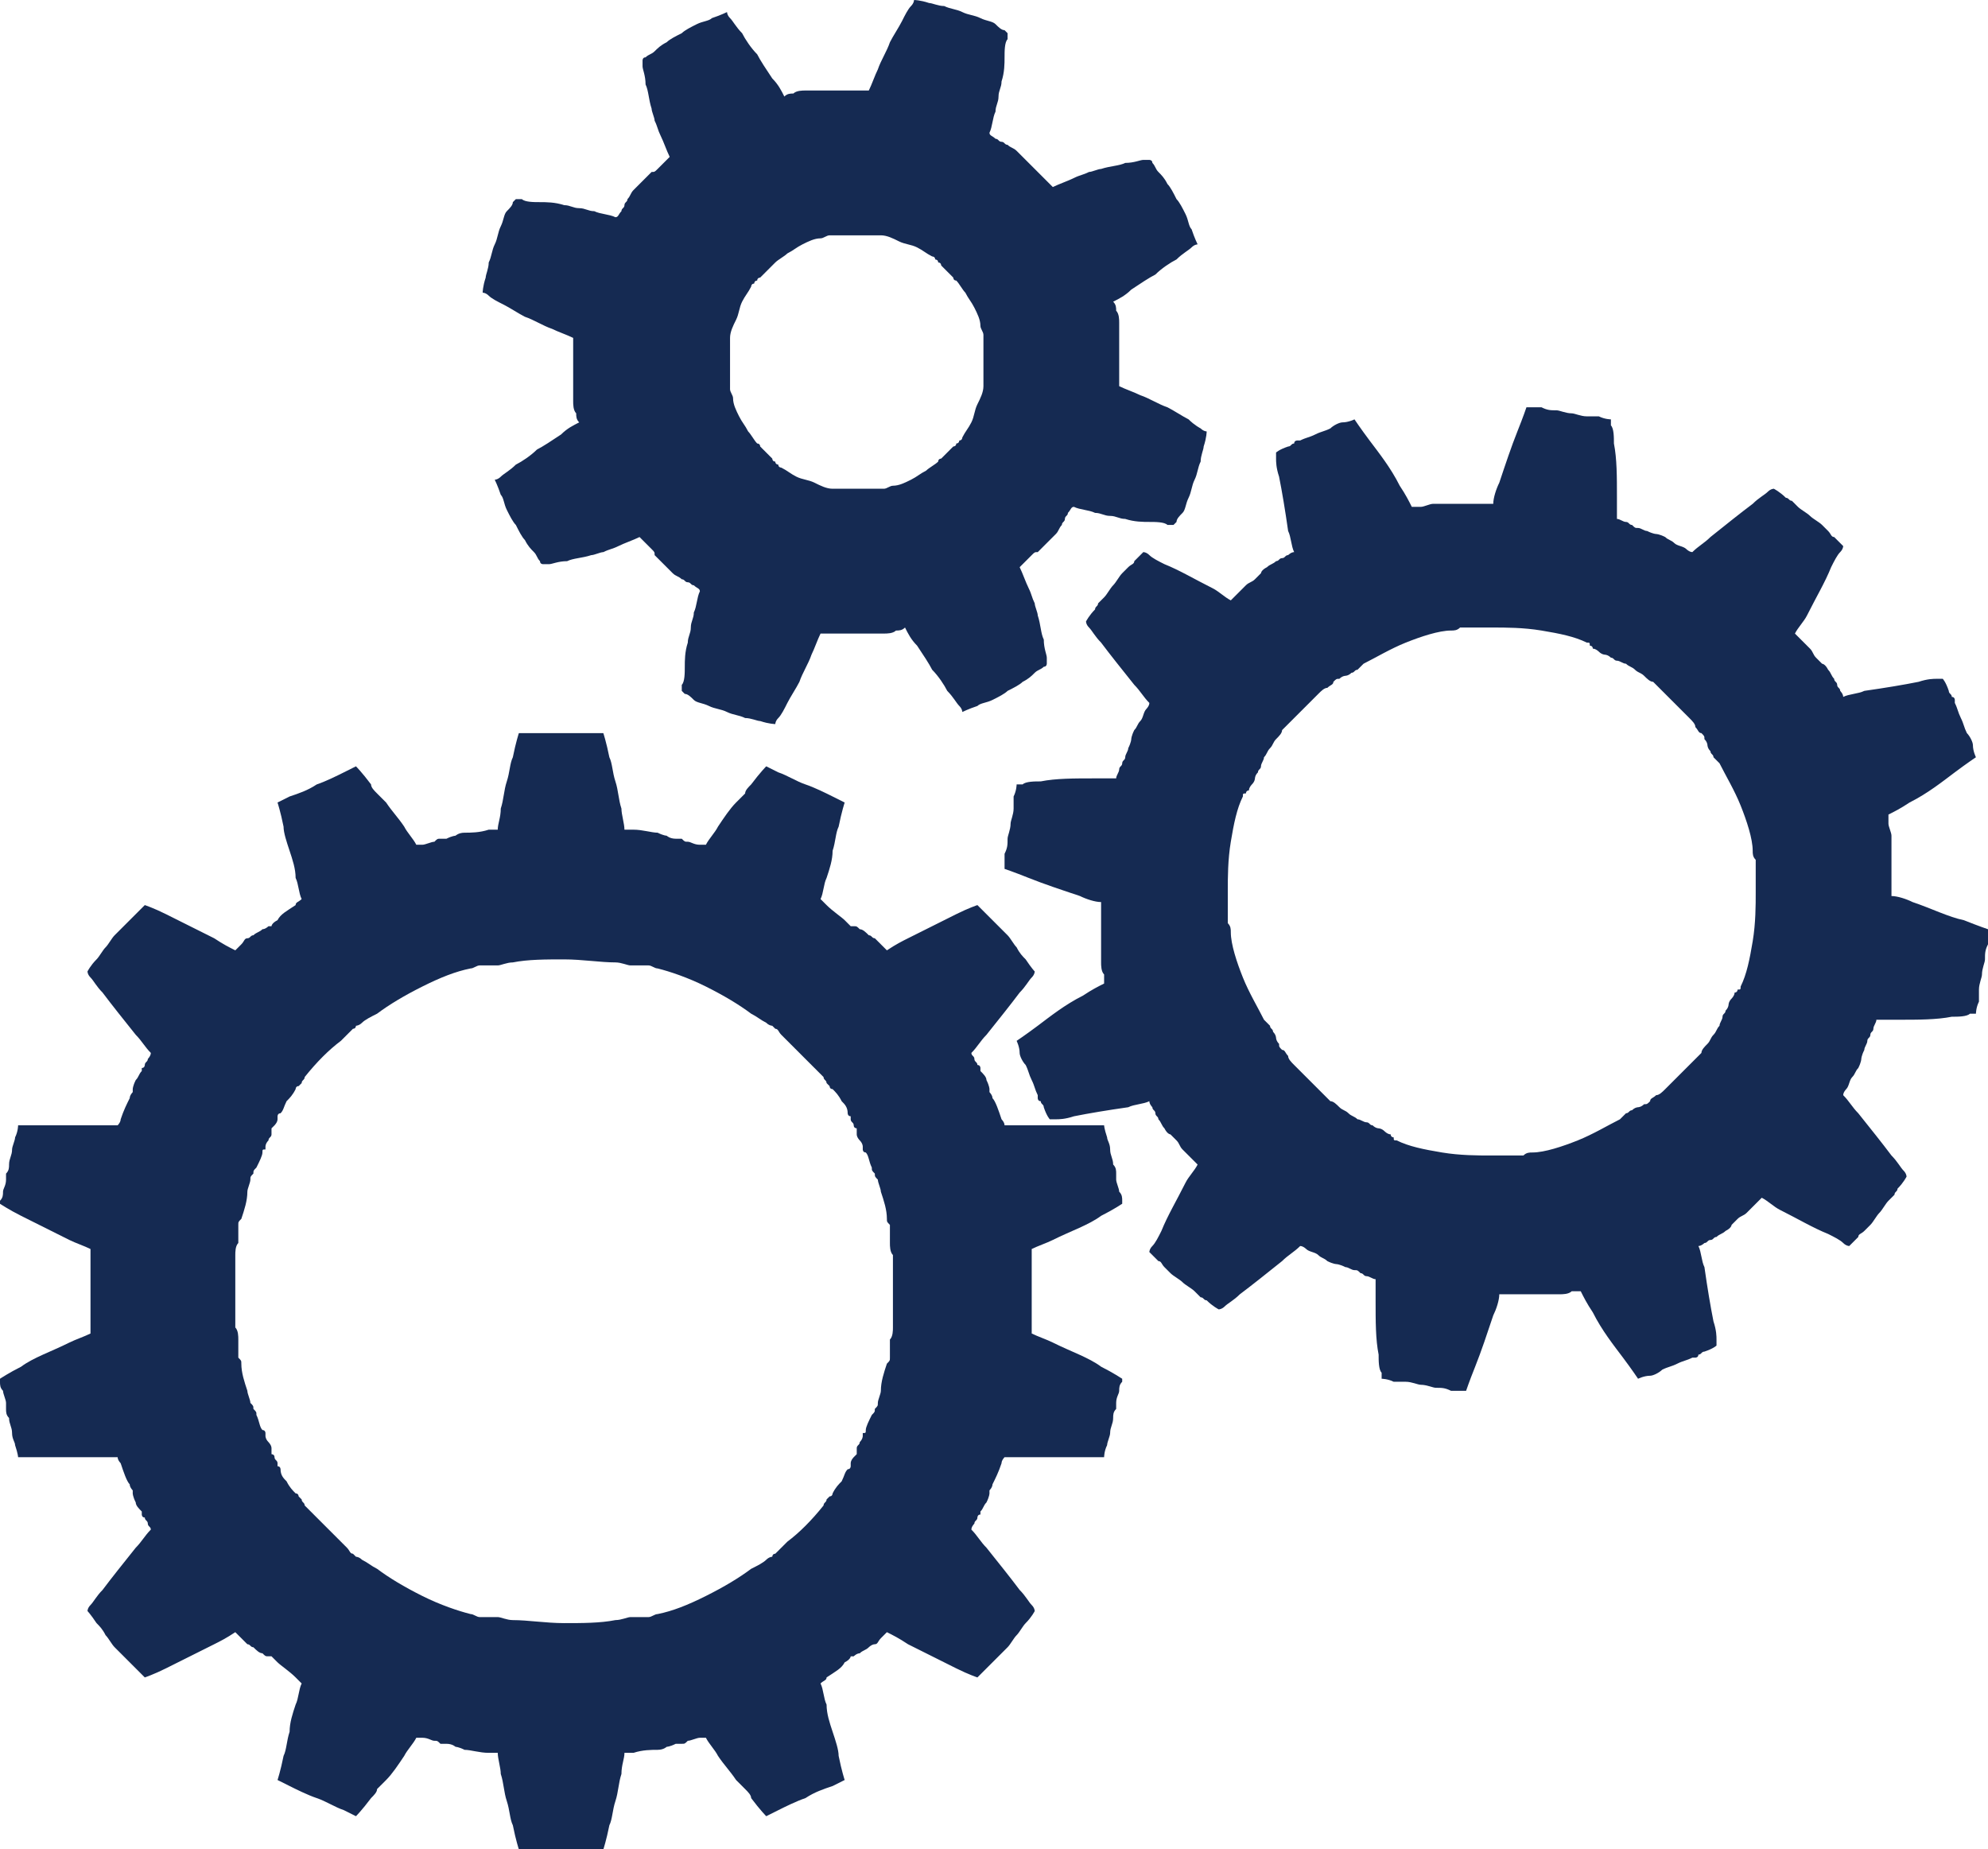 <?xml version="1.0" encoding="utf-8"?>
<!-- Generator: Adobe Illustrator 27.4.1, SVG Export Plug-In . SVG Version: 6.00 Build 0)  -->
<svg version="1.1" id="Layer_1" xmlns="http://www.w3.org/2000/svg" xmlns:xlink="http://www.w3.org/1999/xlink" x="0px" y="0px"
	 viewBox="0 0 65.9 61.3" style="enable-background:new 0 0 65.9 61.3;" xml:space="preserve">
<style type="text/css">
	.st0{fill:#152A52;}
</style>
<g>
	<g>
		<path class="st0" d="M39.4,13.9c-0.2-0.1-0.5-0.3-0.7-0.4c-0.3-0.1-0.6-0.3-0.9-0.4c-0.2-0.1-0.5-0.2-0.7-0.3l0,0
			c0-0.1,0-0.2,0-0.3c0-0.2,0-0.3,0-0.4s0-0.1,0-0.2s0-0.1,0-0.2c0-0.2,0-0.3,0-0.3s0-0.1,0-0.3c0,0,0-0.1,0-0.2s0-0.1,0-0.2
			s0-0.3-0.1-0.4c0-0.1,0-0.2-0.1-0.3l0,0c0.2-0.1,0.4-0.2,0.6-0.4c0.3-0.2,0.6-0.4,0.8-0.5c0.2-0.2,0.5-0.4,0.7-0.5
			c0.2-0.2,0.4-0.3,0.5-0.4s0.2-0.1,0.2-0.1s-0.1-0.2-0.2-0.5c-0.1-0.1-0.1-0.3-0.2-0.5S39.1,6.7,39,6.6c-0.1-0.2-0.2-0.4-0.3-0.5
			c-0.1-0.2-0.2-0.3-0.3-0.4s-0.1-0.2-0.2-0.3c0-0.1-0.1-0.1-0.1-0.1s-0.1,0-0.2,0s-0.3,0.1-0.6,0.1c-0.2,0.1-0.5,0.1-0.8,0.2
			c-0.1,0-0.3,0.1-0.4,0.1c-0.2,0.1-0.3,0.1-0.5,0.2s-0.5,0.2-0.7,0.3c-0.1-0.1-0.1-0.1-0.2-0.2s-0.1-0.1-0.2-0.2s-0.1-0.1-0.2-0.2
			s-0.2-0.2-0.2-0.2c-0.1-0.1-0.2-0.2-0.2-0.2S33.8,5.1,33.7,5s-0.2-0.1-0.3-0.2c-0.1,0-0.1-0.1-0.2-0.1S33.1,4.6,33,4.6
			c-0.1-0.1-0.2-0.1-0.2-0.2c0.1-0.2,0.1-0.5,0.2-0.7c0-0.2,0.1-0.3,0.1-0.5s0.1-0.3,0.1-0.5c0.1-0.3,0.1-0.6,0.1-0.8
			c0-0.2,0-0.5,0.1-0.6c0-0.1,0-0.2,0-0.2s0,0-0.1-0.1c-0.1,0-0.2-0.1-0.3-0.2s-0.3-0.1-0.5-0.2s-0.4-0.1-0.6-0.2s-0.4-0.1-0.6-0.2
			c-0.2,0-0.4-0.1-0.5-0.1C30.5,0,30.3,0,30.3,0s0,0.1-0.1,0.2S30,0.5,29.9,0.7s-0.3,0.5-0.4,0.7c-0.1,0.3-0.3,0.6-0.4,0.9
			C29,2.5,28.9,2.8,28.8,3l0,0c-0.1,0-0.2,0-0.3,0c-0.2,0-0.3,0-0.4,0S28,3,27.9,3s-0.1,0-0.2,0c-0.2,0-0.3,0-0.3,0s-0.1,0-0.3,0
			c0,0-0.1,0-0.2,0s-0.1,0-0.2,0s-0.3,0-0.4,0.1c-0.1,0-0.2,0-0.3,0.1l0,0c-0.1-0.2-0.2-0.4-0.4-0.6c-0.2-0.3-0.4-0.6-0.5-0.8
			c-0.2-0.2-0.4-0.5-0.5-0.7c-0.2-0.2-0.3-0.4-0.4-0.5s-0.1-0.2-0.1-0.2s-0.2,0.1-0.5,0.2c-0.1,0.1-0.3,0.1-0.5,0.2S22.7,1,22.6,1.1
			c-0.2,0.1-0.4,0.2-0.5,0.3c-0.2,0.1-0.3,0.2-0.4,0.3c-0.1,0.1-0.2,0.1-0.3,0.2c-0.1,0-0.1,0.1-0.1,0.1s0,0.1,0,0.2
			s0.1,0.3,0.1,0.6c0.1,0.2,0.1,0.5,0.2,0.8c0,0.1,0.1,0.3,0.1,0.4c0.1,0.2,0.1,0.3,0.2,0.5s0.2,0.5,0.3,0.7
			c-0.1,0.1-0.1,0.1-0.2,0.2s-0.1,0.1-0.2,0.2s-0.1,0.1-0.2,0.1c-0.1,0.1-0.2,0.2-0.2,0.2c-0.1,0.1-0.2,0.2-0.2,0.2S21.1,6.2,21,6.3
			c-0.1,0.1-0.1,0.2-0.2,0.3c0,0.1-0.1,0.1-0.1,0.2S20.6,6.9,20.6,7c-0.1,0.1-0.1,0.2-0.2,0.2c-0.2-0.1-0.5-0.1-0.7-0.2
			c-0.2,0-0.3-0.1-0.5-0.1s-0.3-0.1-0.5-0.1c-0.3-0.1-0.6-0.1-0.8-0.1s-0.5,0-0.6-0.1c-0.1,0-0.2,0-0.2,0s0,0-0.1,0.1
			c0,0.1-0.1,0.2-0.2,0.3c-0.1,0.1-0.1,0.3-0.2,0.5s-0.1,0.4-0.2,0.6s-0.1,0.4-0.2,0.6c0,0.2-0.1,0.4-0.1,0.5C16,9.5,16,9.7,16,9.7
			s0.1,0,0.2,0.1s0.3,0.2,0.5,0.3s0.5,0.3,0.7,0.4c0.3,0.1,0.6,0.3,0.9,0.4c0.2,0.1,0.5,0.2,0.7,0.3l0,0c0,0.1,0,0.2,0,0.3
			c0,0.2,0,0.3,0,0.4s0,0.1,0,0.2s0,0.1,0,0.2c0,0.2,0,0.3,0,0.3s0,0.1,0,0.3c0,0,0,0.1,0,0.2s0,0.1,0,0.2s0,0.3,0.1,0.4
			c0,0.1,0,0.2,0.1,0.3l0,0c-0.2,0.1-0.4,0.2-0.6,0.4c-0.3,0.2-0.6,0.4-0.8,0.5c-0.2,0.2-0.5,0.4-0.7,0.5c-0.2,0.2-0.4,0.3-0.5,0.4
			s-0.2,0.1-0.2,0.1s0.1,0.2,0.2,0.5c0.1,0.1,0.1,0.3,0.2,0.5s0.2,0.4,0.3,0.5c0.1,0.2,0.2,0.4,0.3,0.5c0.1,0.2,0.2,0.3,0.3,0.4
			c0.1,0.1,0.1,0.2,0.2,0.3c0,0.1,0.1,0.1,0.1,0.1s0.1,0,0.2,0s0.3-0.1,0.6-0.1c0.2-0.1,0.5-0.1,0.8-0.2c0.1,0,0.3-0.1,0.4-0.1
			c0.2-0.1,0.3-0.1,0.5-0.2s0.5-0.2,0.7-0.3c0.1,0.1,0.1,0.1,0.2,0.2s0.1,0.1,0.2,0.2s0.1,0.1,0.1,0.2c0.1,0.1,0.2,0.2,0.2,0.2
			c0.1,0.1,0.2,0.2,0.2,0.2s0.1,0.1,0.2,0.2s0.2,0.1,0.3,0.2c0.1,0,0.1,0.1,0.2,0.1s0.1,0.1,0.2,0.1c0.1,0.1,0.2,0.1,0.2,0.2
			c-0.1,0.2-0.1,0.5-0.2,0.7c0,0.2-0.1,0.3-0.1,0.5s-0.1,0.3-0.1,0.5c-0.1,0.3-0.1,0.6-0.1,0.8s0,0.5-0.1,0.6c0,0.1,0,0.2,0,0.2
			s0,0,0.1,0.1c0.1,0,0.2,0.1,0.3,0.2c0.1,0.1,0.3,0.1,0.5,0.2s0.4,0.1,0.6,0.2s0.4,0.1,0.6,0.2c0.2,0,0.4,0.1,0.5,0.1
			c0.3,0.1,0.5,0.1,0.5,0.1s0-0.1,0.1-0.2s0.2-0.3,0.3-0.5s0.3-0.5,0.4-0.7c0.1-0.3,0.3-0.6,0.4-0.9c0.1-0.2,0.2-0.5,0.3-0.7l0,0
			c0.1,0,0.2,0,0.3,0c0.2,0,0.3,0,0.4,0s0.1,0,0.2,0s0.1,0,0.2,0c0.2,0,0.3,0,0.3,0s0.1,0,0.3,0c0,0,0.1,0,0.2,0s0.1,0,0.2,0
			s0.3,0,0.4-0.1c0.1,0,0.2,0,0.3-0.1l0,0c0.1,0.2,0.2,0.4,0.4,0.6c0.2,0.3,0.4,0.6,0.5,0.8c0.2,0.2,0.4,0.5,0.5,0.7
			c0.2,0.2,0.3,0.4,0.4,0.5s0.1,0.2,0.1,0.2s0.2-0.1,0.5-0.2c0.1-0.1,0.3-0.1,0.5-0.2s0.4-0.2,0.5-0.3c0.2-0.1,0.4-0.2,0.5-0.3
			c0.2-0.1,0.3-0.2,0.4-0.3c0.1-0.1,0.2-0.1,0.3-0.2c0.1,0,0.1-0.1,0.1-0.1s0-0.1,0-0.2s-0.1-0.3-0.1-0.6c-0.1-0.2-0.1-0.5-0.2-0.8
			c0-0.1-0.1-0.3-0.1-0.4c-0.1-0.2-0.1-0.3-0.2-0.5s-0.2-0.5-0.3-0.7c0.1-0.1,0.1-0.1,0.2-0.2s0.1-0.1,0.2-0.2s0.1-0.1,0.2-0.1
			c0.1-0.1,0.2-0.2,0.2-0.2c0.1-0.1,0.2-0.2,0.2-0.2s0.1-0.1,0.2-0.2s0.1-0.2,0.2-0.3c0-0.1,0.1-0.1,0.1-0.2s0.1-0.1,0.1-0.2
			c0.1-0.1,0.1-0.2,0.2-0.2c0.2,0.1,0.5,0.1,0.7,0.2c0.2,0,0.3,0.1,0.5,0.1s0.3,0.1,0.5,0.1c0.3,0.1,0.6,0.1,0.8,0.1s0.5,0,0.6,0.1
			c0.1,0,0.2,0,0.2,0s0,0,0.1-0.1c0-0.1,0.1-0.2,0.2-0.3s0.1-0.3,0.2-0.5s0.1-0.4,0.2-0.6s0.1-0.4,0.2-0.6c0-0.2,0.1-0.4,0.1-0.5
			c0.1-0.3,0.1-0.5,0.1-0.5s-0.1,0-0.2-0.1C39.8,14.2,39.6,14.1,39.4,13.9z M31.4,15L31.4,15c-0.1,0.1-0.1,0.1-0.2,0.2
			c0,0-0.1,0-0.1,0.1c-0.1,0.1-0.3,0.2-0.4,0.3c-0.2,0.1-0.3,0.2-0.5,0.3s-0.4,0.2-0.6,0.2c-0.1,0-0.2,0.1-0.3,0.1h-0.1h-0.1
			c-0.1,0-0.2,0-0.2,0h-0.1h-0.1c-0.1,0-0.1,0-0.1,0h-0.1h-0.1h-0.1c-0.1,0-0.1,0-0.2,0H28h-0.1c-0.1,0-0.2,0-0.3,0
			c-0.2,0-0.4-0.1-0.6-0.2s-0.4-0.1-0.6-0.2s-0.3-0.2-0.5-0.3c0,0-0.1,0-0.1-0.1c0,0-0.1,0-0.1-0.1c-0.1,0-0.1-0.1-0.1-0.1
			c-0.1-0.1-0.1-0.1-0.1-0.1s0,0-0.1-0.1l-0.1-0.1c0,0,0,0-0.1-0.1c0,0,0-0.1-0.1-0.1c-0.1-0.1-0.2-0.3-0.3-0.4
			c-0.1-0.2-0.2-0.3-0.3-0.5s-0.2-0.4-0.2-0.6c0-0.1-0.1-0.2-0.1-0.3v-0.1v-0.1c0-0.1,0-0.2,0-0.2v-0.1v-0.1c0-0.1,0-0.1,0-0.1v-0.1
			c0,0,0,0,0-0.1v-0.1c0-0.1,0-0.1,0-0.2v-0.1v-0.1c0-0.1,0-0.2,0-0.3c0-0.2,0.1-0.4,0.2-0.6s0.1-0.4,0.2-0.6s0.2-0.3,0.3-0.5
			c0,0,0-0.1,0.1-0.1c0,0,0-0.1,0.1-0.1c0-0.1,0.1-0.1,0.1-0.1c0.1-0.1,0.1-0.1,0.1-0.1s0,0,0.1-0.1l0.1-0.1c0,0,0,0,0.1-0.1
			l0.1-0.1c0.1-0.1,0.3-0.2,0.4-0.3c0.2-0.1,0.3-0.2,0.5-0.3s0.4-0.2,0.6-0.2c0.1,0,0.2-0.1,0.3-0.1h0.1h0.1c0.1,0,0.2,0,0.2,0H28
			h0.1c0.1,0,0.1,0,0.1,0h0.1c0,0,0,0,0.1,0h0.1c0.1,0,0.1,0,0.2,0h0.1h0.1c0.1,0,0.2,0,0.3,0c0.2,0,0.4,0.1,0.6,0.2
			s0.4,0.1,0.6,0.2s0.3,0.2,0.5,0.3c0,0,0.1,0,0.1,0.1c0,0,0.1,0,0.1,0.1c0.1,0,0.1,0.1,0.1,0.1c0.1,0.1,0.1,0.1,0.1,0.1
			s0,0,0.1,0.1l0.1,0.1c0,0,0,0,0.1,0.1c0,0,0,0.1,0.1,0.1c0.1,0.1,0.2,0.3,0.3,0.4c0.1,0.2,0.2,0.3,0.3,0.5s0.2,0.4,0.2,0.6
			c0,0.1,0.1,0.2,0.1,0.3v0.1v0.1c0,0.1,0,0.2,0,0.2v0.1v0.1c0,0.1,0,0.1,0,0.1v0.1c0,0,0,0,0,0.1v0.1c0,0.1,0,0.1,0,0.2v0.1v0.1
			c0,0.1,0,0.2,0,0.3c0,0.2-0.1,0.4-0.2,0.6s-0.1,0.4-0.2,0.6s-0.2,0.3-0.3,0.5c0,0,0,0.1-0.1,0.1c0,0,0,0.1-0.1,0.1
			c0,0.1-0.1,0.1-0.1,0.1c-0.1,0.1-0.1,0.1-0.1,0.1L31.4,15z"/>
	</g>
	<g>
		<path class="st0" d="M63.4,29.9c-0.2-0.1-0.5-0.2-0.7-0.2l0,0c0-0.1,0-0.2,0-0.3c0-0.2,0-0.3,0-0.5c0-0.1,0-0.3,0-0.3
			c0-0.2,0-0.3,0-0.3s0-0.1,0-0.3c0-0.1,0-0.2,0-0.3s-0.1-0.3-0.1-0.4s0-0.2,0-0.3l0,0c0.2-0.1,0.4-0.2,0.7-0.4
			c0.6-0.3,1.1-0.7,1.5-1s0.7-0.5,0.7-0.5s-0.1-0.2-0.1-0.4c0-0.1-0.1-0.3-0.2-0.4c-0.1-0.2-0.1-0.3-0.2-0.5s-0.1-0.3-0.2-0.5v-0.1
			c0,0,0-0.1-0.1-0.1c0-0.1-0.1-0.1-0.1-0.2c-0.1-0.3-0.2-0.4-0.2-0.4s-0.1,0-0.2,0s-0.3,0-0.6,0.1c-0.5,0.1-1.1,0.2-1.8,0.3
			c-0.2,0.1-0.5,0.1-0.7,0.2c0-0.1-0.1-0.2-0.1-0.2c0-0.1-0.1-0.1-0.1-0.2s-0.1-0.1-0.1-0.2c-0.1-0.1-0.1-0.2-0.2-0.3
			C60.5,22,60.4,22,60.4,22s-0.1-0.1-0.2-0.2s-0.1-0.2-0.2-0.3s-0.2-0.2-0.3-0.3c-0.1-0.1-0.1-0.1-0.2-0.2c0.1-0.2,0.3-0.4,0.4-0.6
			c0.3-0.6,0.6-1.1,0.8-1.6c0.1-0.2,0.2-0.4,0.3-0.5c0.1-0.1,0.1-0.2,0.1-0.2S61,18,60.8,17.8c-0.1,0-0.1-0.1-0.2-0.2
			s-0.1-0.1-0.2-0.2s-0.3-0.2-0.4-0.3s-0.3-0.2-0.4-0.3s-0.1-0.1-0.2-0.2c-0.1,0-0.1-0.1-0.2-0.1c-0.2-0.2-0.4-0.3-0.4-0.3
			s-0.1,0-0.2,0.1s-0.3,0.2-0.5,0.4c-0.4,0.3-0.9,0.7-1.4,1.1c-0.2,0.2-0.4,0.3-0.6,0.5c-0.1,0-0.2-0.1-0.2-0.1
			c-0.1-0.1-0.3-0.1-0.4-0.2s-0.2-0.1-0.3-0.2c-0.2-0.1-0.3-0.1-0.3-0.1s-0.1,0-0.3-0.1c-0.1,0-0.2-0.1-0.3-0.1
			c-0.1,0-0.1,0-0.2-0.1c-0.1,0-0.1-0.1-0.2-0.1s-0.2-0.1-0.3-0.1c0-0.2,0-0.5,0-0.7c0-0.7,0-1.3-0.1-1.8c0-0.2,0-0.5-0.1-0.6
			c0-0.1,0-0.2,0-0.2s-0.2,0-0.4-0.1c-0.1,0-0.1,0-0.2,0h-0.1h-0.1c-0.2,0-0.4-0.1-0.5-0.1c-0.2,0-0.4-0.1-0.5-0.1
			c-0.2,0-0.3,0-0.5-0.1c-0.3,0-0.5,0-0.5,0s-0.1,0.3-0.3,0.8c-0.2,0.5-0.4,1.1-0.6,1.7c-0.1,0.2-0.2,0.5-0.2,0.7l0,0
			c-0.1,0-0.2,0-0.3,0c-0.2,0-0.3,0-0.5,0c-0.1,0-0.3,0-0.3,0c-0.2,0-0.3,0-0.3,0s-0.1,0-0.3,0c-0.1,0-0.2,0-0.3,0
			c-0.1,0-0.3,0.1-0.4,0.1s-0.2,0-0.3,0l0,0c-0.1-0.2-0.2-0.4-0.4-0.7c-0.3-0.6-0.7-1.1-1-1.5s-0.5-0.7-0.5-0.7S44.7,14,44.5,14
			c-0.1,0-0.3,0.1-0.4,0.2c-0.2,0.1-0.3,0.1-0.5,0.2s-0.3,0.1-0.5,0.2H43c0,0-0.1,0-0.1,0.1c-0.1,0-0.1,0.1-0.2,0.1
			c-0.3,0.1-0.4,0.2-0.4,0.2s0,0.1,0,0.2s0,0.3,0.1,0.6c0.1,0.5,0.2,1.1,0.3,1.8c0.1,0.2,0.1,0.5,0.2,0.7c-0.1,0-0.2,0.1-0.2,0.1
			c-0.1,0-0.1,0.1-0.2,0.1s-0.1,0.1-0.2,0.1c-0.1,0.1-0.2,0.1-0.3,0.2c-0.2,0.1-0.2,0.2-0.2,0.2s-0.1,0.1-0.2,0.2s-0.2,0.1-0.3,0.2
			c-0.1,0.1-0.2,0.2-0.3,0.3c-0.1,0.1-0.1,0.1-0.2,0.2c-0.2-0.1-0.4-0.3-0.6-0.4c-0.6-0.3-1.1-0.6-1.6-0.8c-0.2-0.1-0.4-0.2-0.5-0.3
			c-0.1-0.1-0.2-0.1-0.2-0.1s-0.1,0.1-0.3,0.3c0,0.1-0.1,0.1-0.2,0.2s-0.1,0.1-0.2,0.2s-0.2,0.3-0.3,0.4s-0.2,0.3-0.3,0.4
			c-0.1,0.1-0.1,0.1-0.2,0.2c0,0.1-0.1,0.1-0.1,0.2c-0.2,0.2-0.3,0.4-0.3,0.4s0,0.1,0.1,0.2s0.2,0.3,0.4,0.5
			c0.3,0.4,0.7,0.9,1.1,1.4c0.2,0.2,0.3,0.4,0.5,0.6c0,0.1-0.1,0.2-0.1,0.2c-0.1,0.1-0.1,0.3-0.2,0.4s-0.1,0.2-0.2,0.3
			c-0.1,0.2-0.1,0.3-0.1,0.3s0,0.1-0.1,0.3c0,0.1-0.1,0.2-0.1,0.3s-0.1,0.1-0.1,0.2s-0.1,0.1-0.1,0.2S37,25.7,37,25.8
			c-0.2,0-0.5,0-0.7,0c-0.7,0-1.3,0-1.8,0.1c-0.2,0-0.5,0-0.6,0.1c-0.1,0-0.2,0-0.2,0s0,0.2-0.1,0.4c0,0.1,0,0.1,0,0.2v0.1v0.1
			c0,0.2-0.1,0.4-0.1,0.5c0,0.2-0.1,0.4-0.1,0.5c0,0.2,0,0.3-0.1,0.5c0,0.3,0,0.5,0,0.5s0.3,0.1,0.8,0.3s1.1,0.4,1.7,0.6
			c0.2,0.1,0.5,0.2,0.7,0.2l0,0c0,0.1,0,0.2,0,0.3c0,0.2,0,0.3,0,0.5c0,0.1,0,0.3,0,0.3c0,0.2,0,0.3,0,0.3s0,0.1,0,0.3
			c0,0.1,0,0.2,0,0.3s0,0.3,0.1,0.4c0,0.1,0,0.2,0,0.3l0,0c-0.2,0.1-0.4,0.2-0.7,0.4c-0.6,0.3-1.1,0.7-1.5,1s-0.7,0.5-0.7,0.5
			s0.1,0.2,0.1,0.4c0,0.1,0.1,0.3,0.2,0.4c0.1,0.2,0.1,0.3,0.2,0.5s0.1,0.3,0.2,0.5v0.1c0,0,0,0.1,0.1,0.1c0,0.1,0.1,0.1,0.1,0.2
			c0.1,0.3,0.2,0.4,0.2,0.4s0.1,0,0.2,0s0.3,0,0.6-0.1c0.5-0.1,1.1-0.2,1.8-0.3c0.2-0.1,0.5-0.1,0.7-0.2c0,0.1,0.1,0.2,0.1,0.2
			c0,0.1,0.1,0.1,0.1,0.2s0.1,0.1,0.1,0.2c0.1,0.1,0.1,0.2,0.2,0.3c0.1,0.2,0.2,0.2,0.2,0.2s0.1,0.1,0.2,0.2
			c0.1,0.1,0.1,0.2,0.2,0.3s0.2,0.2,0.3,0.3c0.1,0.1,0.1,0.1,0.2,0.2c-0.1,0.2-0.3,0.4-0.4,0.6c-0.3,0.6-0.6,1.1-0.8,1.6
			c-0.1,0.2-0.2,0.4-0.3,0.5s-0.1,0.2-0.1,0.2s0.1,0.1,0.3,0.3c0.1,0,0.1,0.1,0.2,0.2s0.1,0.1,0.2,0.2s0.3,0.2,0.4,0.3
			c0.1,0.1,0.3,0.2,0.4,0.3c0.1,0.1,0.1,0.1,0.2,0.2c0.1,0,0.1,0.1,0.2,0.1c0.2,0.2,0.4,0.3,0.4,0.3s0.1,0,0.2-0.1s0.3-0.2,0.5-0.4
			c0.4-0.3,0.9-0.7,1.4-1.1c0.2-0.2,0.4-0.3,0.6-0.5c0.1,0,0.2,0.1,0.2,0.1c0.1,0.1,0.3,0.1,0.4,0.2s0.2,0.1,0.3,0.2
			c0.2,0.1,0.3,0.1,0.3,0.1s0.1,0,0.3,0.1c0.1,0,0.2,0.1,0.3,0.1c0.1,0,0.1,0,0.2,0.1c0.1,0,0.1,0.1,0.2,0.1s0.2,0.1,0.3,0.1
			c0,0.2,0,0.5,0,0.7c0,0.7,0,1.3,0.1,1.8c0,0.2,0,0.5,0.1,0.6c0,0.1,0,0.2,0,0.2s0.2,0,0.4,0.1c0.1,0,0.1,0,0.2,0h0.1h0.1
			c0.2,0,0.4,0.1,0.5,0.1c0.2,0,0.4,0.1,0.5,0.1c0.2,0,0.3,0,0.5,0.1c0.3,0,0.5,0,0.5,0s0.1-0.3,0.3-0.8c0.2-0.5,0.4-1.1,0.6-1.7
			c0.1-0.2,0.2-0.5,0.2-0.7l0,0c0.1,0,0.2,0,0.3,0c0.2,0,0.3,0,0.5,0c0.1,0,0.3,0,0.3,0c0.2,0,0.3,0,0.3,0s0.1,0,0.3,0
			c0.1,0,0.2,0,0.3,0c0.1,0,0.3,0,0.4-0.1c0.1,0,0.2,0,0.3,0l0,0c0.1,0.2,0.2,0.4,0.4,0.7c0.3,0.6,0.7,1.1,1,1.5s0.5,0.7,0.5,0.7
			s0.2-0.1,0.4-0.1c0.1,0,0.3-0.1,0.4-0.2c0.2-0.1,0.3-0.1,0.5-0.2s0.3-0.1,0.5-0.2h0.1c0,0,0.1,0,0.1-0.1c0.1,0,0.1-0.1,0.2-0.1
			c0.3-0.1,0.4-0.2,0.4-0.2s0-0.1,0-0.2s0-0.3-0.1-0.6c-0.1-0.5-0.2-1.1-0.3-1.8c-0.1-0.2-0.1-0.5-0.2-0.7c0.1,0,0.2-0.1,0.2-0.1
			c0.1,0,0.1-0.1,0.2-0.1s0.1-0.1,0.2-0.1c0.1-0.1,0.2-0.1,0.3-0.2c0.2-0.1,0.2-0.2,0.2-0.2s0.1-0.1,0.2-0.2s0.2-0.1,0.3-0.2
			c0.1-0.1,0.2-0.2,0.3-0.3c0.1-0.1,0.1-0.1,0.2-0.2c0.2,0.1,0.4,0.3,0.6,0.4c0.6,0.3,1.1,0.6,1.6,0.8c0.2,0.1,0.4,0.2,0.5,0.3
			c0.1,0.1,0.2,0.1,0.2,0.1s0.1-0.1,0.3-0.3c0-0.1,0.1-0.1,0.2-0.2s0.1-0.1,0.2-0.2s0.2-0.3,0.3-0.4c0.1-0.1,0.2-0.3,0.3-0.4
			c0.1-0.1,0.1-0.1,0.2-0.2c0-0.1,0.1-0.1,0.1-0.2c0.2-0.2,0.3-0.4,0.3-0.4s0-0.1-0.1-0.2s-0.2-0.3-0.4-0.5
			c-0.3-0.4-0.7-0.9-1.1-1.4c-0.2-0.2-0.3-0.4-0.5-0.6c0-0.1,0.1-0.2,0.1-0.2c0.1-0.1,0.1-0.3,0.2-0.4s0.1-0.2,0.2-0.3
			c0.1-0.2,0.1-0.3,0.1-0.3s0-0.1,0.1-0.3c0-0.1,0.1-0.2,0.1-0.3s0.1-0.1,0.1-0.2s0.1-0.1,0.1-0.2s0.1-0.2,0.1-0.3
			c0.2,0,0.5,0,0.7,0c0.7,0,1.3,0,1.8-0.1c0.2,0,0.5,0,0.6-0.1c0.1,0,0.2,0,0.2,0s0-0.2,0.1-0.4c0-0.1,0-0.1,0-0.2v-0.1v-0.1
			c0-0.2,0.1-0.4,0.1-0.5c0-0.2,0.1-0.4,0.1-0.5c0-0.2,0-0.3,0.1-0.5c0-0.3,0-0.5,0-0.5s-0.3-0.1-0.8-0.3
			C64.6,30.4,64,30.1,63.4,29.9z M57.2,33.5c0,0.1-0.1,0.1-0.1,0.2S57,33.9,57,34c-0.1,0.1-0.1,0.2-0.2,0.3s-0.1,0.2-0.2,0.3
			s-0.2,0.2-0.2,0.3c-0.1,0.1-0.2,0.2-0.3,0.3c-0.1,0.1-0.2,0.2-0.3,0.3c-0.1,0.1-0.2,0.2-0.3,0.3c-0.1,0.1-0.2,0.2-0.3,0.3
			c-0.1,0.1-0.2,0.2-0.3,0.2c-0.1,0.1-0.2,0.1-0.2,0.2c-0.1,0.1-0.1,0.1-0.2,0.1c-0.1,0.1-0.2,0.1-0.2,0.1s-0.1,0-0.2,0.1
			c-0.1,0-0.1,0.1-0.2,0.1L53.8,37l-0.1,0.1c-0.4,0.2-0.9,0.5-1.4,0.7s-1.1,0.4-1.5,0.4c-0.1,0-0.2,0-0.3,0.1c-0.1,0-0.2,0-0.2,0
			c-0.1,0-0.2,0-0.2,0s-0.1,0-0.2,0s-0.1,0-0.2,0s-0.2,0-0.3,0c-0.4,0-1,0-1.6-0.1s-1.1-0.2-1.5-0.4c-0.1,0-0.1,0-0.1-0.1
			c0,0-0.1,0-0.1-0.1c-0.1,0-0.2-0.1-0.2-0.1c-0.1-0.1-0.2-0.1-0.2-0.1s-0.1,0-0.2-0.1c-0.1,0-0.1-0.1-0.2-0.1s-0.2-0.1-0.3-0.1
			c-0.1-0.1-0.2-0.1-0.3-0.2c-0.1-0.1-0.2-0.1-0.3-0.2c-0.1-0.1-0.2-0.2-0.3-0.2c-0.1-0.1-0.2-0.2-0.3-0.3c-0.1-0.1-0.2-0.2-0.3-0.3
			c-0.1-0.1-0.2-0.2-0.3-0.3c-0.1-0.1-0.2-0.2-0.3-0.3c-0.1-0.1-0.2-0.2-0.2-0.3c-0.1-0.1-0.1-0.2-0.2-0.2c-0.1-0.1-0.1-0.1-0.1-0.2
			c-0.1-0.1-0.1-0.2-0.1-0.2s0-0.1-0.1-0.2c0-0.1-0.1-0.1-0.1-0.2L42,33.9l-0.1-0.1c-0.2-0.4-0.5-0.9-0.7-1.4s-0.4-1.1-0.4-1.5
			c0-0.1,0-0.2-0.1-0.3c0-0.1,0-0.2,0-0.2c0-0.1,0-0.2,0-0.2s0-0.1,0-0.2s0-0.1,0-0.2s0-0.2,0-0.3c0-0.4,0-1,0.1-1.6
			s0.2-1.1,0.4-1.5c0-0.1,0-0.1,0.1-0.1c0,0,0-0.1,0.1-0.1c0-0.1,0.1-0.2,0.1-0.2c0.1-0.1,0.1-0.2,0.1-0.2s0-0.1,0.1-0.2
			c0-0.1,0.1-0.1,0.1-0.2s0.1-0.2,0.1-0.3c0.1-0.1,0.1-0.2,0.2-0.3s0.1-0.2,0.2-0.3s0.2-0.2,0.2-0.3c0.1-0.1,0.2-0.2,0.3-0.3
			c0.1-0.1,0.2-0.2,0.3-0.3c0.1-0.1,0.2-0.2,0.3-0.3c0.1-0.1,0.2-0.2,0.3-0.3c0.1-0.1,0.2-0.2,0.3-0.2c0.1-0.1,0.2-0.1,0.2-0.2
			c0.1-0.1,0.1-0.1,0.2-0.1c0.1-0.1,0.2-0.1,0.2-0.1s0.1,0,0.2-0.1c0.1,0,0.1-0.1,0.2-0.1l0.1-0.1l0.1-0.1c0.4-0.2,0.9-0.5,1.4-0.7
			s1.1-0.4,1.5-0.4c0.1,0,0.2,0,0.3-0.1c0.1,0,0.2,0,0.2,0c0.1,0,0.2,0,0.2,0s0.1,0,0.2,0s0.1,0,0.2,0s0.2,0,0.3,0
			c0.4,0,1,0,1.6,0.1s1.1,0.2,1.5,0.4c0.1,0,0.1,0,0.1,0.1c0,0,0.1,0,0.1,0.1c0.1,0,0.2,0.1,0.2,0.1c0.1,0.1,0.2,0.1,0.2,0.1
			s0.1,0,0.2,0.1c0.1,0,0.1,0.1,0.2,0.1s0.2,0.1,0.3,0.1c0.1,0.1,0.2,0.1,0.3,0.2c0.1,0.1,0.2,0.1,0.3,0.2c0.1,0.1,0.2,0.2,0.3,0.2
			c0.1,0.1,0.2,0.2,0.3,0.3c0.1,0.1,0.2,0.2,0.3,0.3c0.1,0.1,0.2,0.2,0.3,0.3c0.1,0.1,0.2,0.2,0.3,0.3c0.1,0.1,0.2,0.2,0.2,0.3
			c0.1,0.1,0.1,0.2,0.2,0.2c0.1,0.1,0.1,0.1,0.1,0.2c0.1,0.1,0.1,0.2,0.1,0.2s0,0.1,0.1,0.2c0,0.1,0.1,0.1,0.1,0.2l0.1,0.1l0.1,0.1
			c0.2,0.4,0.5,0.9,0.7,1.4s0.4,1.1,0.4,1.5c0,0.1,0,0.2,0.1,0.3c0,0.1,0,0.2,0,0.2c0,0.1,0,0.2,0,0.2s0,0.1,0,0.2s0,0.1,0,0.2
			s0,0.2,0,0.3c0,0.4,0,1-0.1,1.6s-0.2,1.1-0.4,1.5c0,0.1,0,0.1-0.1,0.1c0,0,0,0.1-0.1,0.1c0,0.1-0.1,0.2-0.1,0.2
			c-0.1,0.1-0.1,0.2-0.1,0.2S57.3,33.4,57.2,33.5z"/>
	</g>
	<g>
		<path class="st0" d="M34.9,44.5c-0.2-0.1-0.5-0.2-0.7-0.3c0-0.1,0-0.2,0-0.3c0-0.3,0-0.6,0-0.8c0-0.2,0-0.3,0-0.3s0-0.1,0-0.3
			c0-0.2,0-0.5,0-0.8c0-0.1,0-0.2,0-0.3c0.2-0.1,0.5-0.2,0.7-0.3c0.6-0.3,1.2-0.5,1.6-0.8c0.4-0.2,0.7-0.4,0.7-0.4l0,0v-0.1
			c0-0.1,0-0.2-0.1-0.3c0-0.1-0.1-0.3-0.1-0.4V39v-0.1c0-0.1,0-0.2-0.1-0.3c0-0.2-0.1-0.3-0.1-0.5s-0.1-0.3-0.1-0.4
			c-0.1-0.3-0.1-0.4-0.1-0.4s-0.1,0-0.2,0s-0.4,0-0.6,0c-0.5,0-1.1,0-1.8,0c-0.3,0-0.5,0-0.7,0l0,0c0-0.1-0.1-0.2-0.1-0.2
			c-0.1-0.3-0.2-0.6-0.3-0.7c0-0.1-0.1-0.2-0.1-0.2v-0.1c0,0,0-0.1-0.1-0.3c0-0.1-0.1-0.2-0.2-0.3v-0.1c0,0,0-0.1-0.1-0.1
			c0-0.1-0.1-0.1-0.1-0.2s-0.1-0.1-0.1-0.2l0,0c0.2-0.2,0.3-0.4,0.5-0.6c0.4-0.5,0.8-1,1.1-1.4c0.2-0.2,0.3-0.4,0.4-0.5
			s0.1-0.2,0.1-0.2s-0.1-0.1-0.3-0.4c-0.1-0.1-0.2-0.2-0.3-0.4c-0.1-0.1-0.2-0.3-0.3-0.4c-0.1-0.1-0.1-0.1-0.2-0.2s-0.1-0.1-0.2-0.2
			s-0.2-0.2-0.3-0.3s-0.2-0.2-0.2-0.2C32.4,30,32.4,30,32.4,30s-0.3,0.1-0.7,0.3s-1,0.5-1.6,0.8c-0.2,0.1-0.4,0.2-0.7,0.4
			c-0.1-0.1-0.1-0.1-0.2-0.2s-0.1-0.1-0.2-0.2c-0.1,0-0.1-0.1-0.2-0.1c-0.1-0.1-0.2-0.2-0.3-0.2c-0.1-0.1-0.1-0.1-0.2-0.1h-0.1
			c0,0-0.1-0.1-0.2-0.2s-0.4-0.3-0.6-0.5c-0.1-0.1-0.1-0.1-0.2-0.2c0.1-0.2,0.1-0.5,0.2-0.7c0.1-0.3,0.2-0.6,0.2-0.9
			c0.1-0.3,0.1-0.6,0.2-0.8c0.1-0.5,0.2-0.8,0.2-0.8s-0.2-0.1-0.4-0.2c-0.2-0.1-0.6-0.3-0.9-0.4s-0.6-0.3-0.9-0.4
			c-0.2-0.1-0.4-0.2-0.4-0.2s-0.2,0.2-0.5,0.6c-0.1,0.1-0.2,0.2-0.2,0.3c-0.1,0.1-0.2,0.2-0.3,0.3c-0.2,0.2-0.4,0.5-0.6,0.8
			c-0.1,0.2-0.3,0.4-0.4,0.6l0,0h-0.1h-0.1c-0.2,0-0.3-0.1-0.4-0.1s-0.1,0-0.2-0.1c-0.1,0-0.1,0-0.2,0c-0.2,0-0.3-0.1-0.3-0.1
			s-0.1,0-0.3-0.1c-0.2,0-0.5-0.1-0.8-0.1c-0.1,0-0.2,0-0.3,0c0-0.2-0.1-0.5-0.1-0.7c-0.1-0.3-0.1-0.6-0.2-0.9s-0.1-0.6-0.2-0.8
			c-0.1-0.5-0.2-0.8-0.2-0.8s-0.2,0-0.4,0c-0.3,0-0.6,0-1,0s-0.7,0-1,0s-0.4,0-0.4,0s-0.1,0.3-0.2,0.8c-0.1,0.2-0.1,0.5-0.2,0.8
			s-0.1,0.6-0.2,0.9c0,0.3-0.1,0.5-0.1,0.7c-0.1,0-0.2,0-0.3,0c-0.3,0.1-0.6,0.1-0.8,0.1s-0.3,0.1-0.3,0.1s-0.1,0-0.3,0.1
			c0,0-0.1,0-0.2,0s-0.1,0-0.2,0.1c-0.1,0-0.3,0.1-0.4,0.1h-0.1h-0.1l0,0c-0.1-0.2-0.3-0.4-0.4-0.6c-0.2-0.3-0.4-0.5-0.6-0.8
			c-0.1-0.1-0.2-0.2-0.3-0.3s-0.2-0.2-0.2-0.3c-0.3-0.4-0.5-0.6-0.5-0.6s-0.2,0.1-0.4,0.2c-0.2,0.1-0.6,0.3-0.9,0.4
			c-0.3,0.2-0.6,0.3-0.9,0.4c-0.2,0.1-0.4,0.2-0.4,0.2s0.1,0.3,0.2,0.8c0,0.2,0.1,0.5,0.2,0.8s0.2,0.6,0.2,0.9
			c0.1,0.2,0.1,0.5,0.2,0.7c-0.1,0.1-0.2,0.1-0.2,0.2c-0.3,0.2-0.5,0.3-0.6,0.5C9,30.6,9,30.7,9,30.7s0,0-0.1,0c0,0-0.1,0.1-0.2,0.1
			c-0.1,0.1-0.2,0.1-0.3,0.2c-0.1,0-0.1,0.1-0.2,0.1S8.1,31.2,8,31.3s-0.1,0.1-0.2,0.2c-0.2-0.1-0.4-0.2-0.7-0.4
			c-0.6-0.3-1.2-0.6-1.6-0.8S4.8,30,4.8,30s0,0-0.1,0.1s-0.1,0.1-0.2,0.2s-0.2,0.2-0.3,0.3c-0.1,0.1-0.1,0.1-0.2,0.2
			S3.9,30.9,3.8,31s-0.2,0.3-0.3,0.4c-0.1,0.1-0.2,0.3-0.3,0.4C3,32,2.9,32.2,2.9,32.2s0,0.1,0.1,0.2s0.2,0.3,0.4,0.5
			c0.3,0.4,0.7,0.9,1.1,1.4c0.2,0.2,0.3,0.4,0.5,0.6l0,0c0,0.1-0.1,0.2-0.1,0.2c0,0.1-0.1,0.1-0.1,0.2c0,0,0,0.1-0.1,0.1v0.1
			c-0.1,0.1-0.1,0.2-0.2,0.3c-0.1,0.2-0.1,0.3-0.1,0.3s0,0,0,0.1c0,0-0.1,0.1-0.1,0.2c-0.1,0.2-0.2,0.4-0.3,0.7
			c0,0.1-0.1,0.2-0.1,0.2l0,0c-0.2,0-0.5,0-0.7,0c-0.6,0-1.3,0-1.8,0c-0.2,0-0.5,0-0.6,0s-0.2,0-0.2,0s0,0.2-0.1,0.4
			c0,0.1-0.1,0.3-0.1,0.4c0,0.2-0.1,0.3-0.1,0.5c0,0.1,0,0.2-0.1,0.3V39v0.1c0,0.2-0.1,0.3-0.1,0.4s0,0.2-0.1,0.3v0.1l0,0
			c0,0,0.3,0.2,0.7,0.4c0.4,0.2,1,0.5,1.6,0.8c0.2,0.1,0.5,0.2,0.7,0.3c0,0.1,0,0.2,0,0.3c0,0.3,0,0.6,0,0.8c0,0.2,0,0.3,0,0.3
			s0,0.1,0,0.3c0,0.2,0,0.5,0,0.8c0,0.1,0,0.2,0,0.3c-0.2,0.1-0.5,0.2-0.7,0.3c-0.6,0.3-1.2,0.5-1.6,0.8C0.3,45.5,0,45.7,0,45.7l0,0
			v0.1c0,0.1,0,0.2,0.1,0.3c0,0.1,0.1,0.3,0.1,0.4v0.1v0.1c0,0.1,0,0.2,0.1,0.3c0,0.2,0.1,0.3,0.1,0.5s0.1,0.3,0.1,0.4
			c0.1,0.3,0.1,0.4,0.1,0.4s0.1,0,0.2,0s0.4,0,0.6,0c0.5,0,1.1,0,1.8,0c0.3,0,0.5,0,0.7,0l0,0c0,0.1,0.1,0.2,0.1,0.2
			c0.1,0.3,0.2,0.6,0.3,0.7c0,0.1,0.1,0.2,0.1,0.2v0.1c0,0,0,0.1,0.1,0.3c0,0.1,0.1,0.2,0.2,0.3v0.1c0,0,0,0.1,0.1,0.1
			c0,0.1,0.1,0.1,0.1,0.2S5,50.6,5,50.7l0,0c-0.2,0.2-0.3,0.4-0.5,0.6c-0.4,0.5-0.8,1-1.1,1.4c-0.2,0.2-0.3,0.4-0.4,0.5
			s-0.1,0.2-0.1,0.2s0.1,0.1,0.3,0.4c0.1,0.1,0.2,0.2,0.3,0.4c0.1,0.1,0.2,0.3,0.3,0.4c0.1,0.1,0.1,0.1,0.2,0.2s0.1,0.1,0.2,0.2
			s0.2,0.2,0.3,0.3c0.1,0.1,0.2,0.2,0.2,0.2c0.1,0.1,0.1,0.1,0.1,0.1s0.3-0.1,0.7-0.3c0.4-0.2,1-0.5,1.6-0.8
			c0.2-0.1,0.4-0.2,0.7-0.4c0.1,0.1,0.1,0.1,0.2,0.2s0.1,0.1,0.2,0.2c0.1,0,0.1,0.1,0.2,0.1c0.1,0.1,0.2,0.2,0.3,0.2
			c0.1,0.1,0.1,0.1,0.2,0.1H9c0,0,0.1,0.1,0.2,0.2s0.4,0.3,0.6,0.5c0.1,0.1,0.1,0.1,0.2,0.2c-0.1,0.2-0.1,0.5-0.2,0.7
			c-0.1,0.3-0.2,0.6-0.2,0.9c-0.1,0.3-0.1,0.6-0.2,0.8C9.3,58.7,9.2,59,9.2,59s0.2,0.1,0.4,0.2s0.6,0.3,0.9,0.4s0.6,0.3,0.9,0.4
			c0.2,0.1,0.4,0.2,0.4,0.2s0.2-0.2,0.5-0.6c0.1-0.1,0.2-0.2,0.2-0.3c0.1-0.1,0.2-0.2,0.3-0.3c0.2-0.2,0.4-0.5,0.6-0.8
			c0.1-0.2,0.3-0.4,0.4-0.6l0,0h0.1H14c0.2,0,0.3,0.1,0.4,0.1s0.1,0,0.2,0.1c0.1,0,0.1,0,0.2,0c0.2,0,0.3,0.1,0.3,0.1s0.1,0,0.3,0.1
			c0.2,0,0.5,0.1,0.8,0.1c0.1,0,0.2,0,0.3,0c0,0.2,0.1,0.5,0.1,0.7c0.1,0.3,0.1,0.6,0.2,0.9s0.1,0.6,0.2,0.8
			c0.1,0.5,0.2,0.8,0.2,0.8s0.2,0,0.4,0c0.3,0,0.6,0,1,0s0.7,0,1,0s0.4,0,0.4,0s0.1-0.3,0.2-0.8c0.1-0.2,0.1-0.5,0.2-0.8
			s0.1-0.6,0.2-0.9c0-0.3,0.1-0.5,0.1-0.7c0.1,0,0.2,0,0.3,0c0.3-0.1,0.6-0.1,0.8-0.1s0.3-0.1,0.3-0.1s0.1,0,0.3-0.1
			c0,0,0.1,0,0.2,0s0.1,0,0.2-0.1c0.1,0,0.3-0.1,0.4-0.1h0.1h0.1l0,0c0.1,0.2,0.3,0.4,0.4,0.6c0.2,0.3,0.4,0.5,0.6,0.8
			c0.1,0.1,0.2,0.2,0.3,0.3c0.1,0.1,0.2,0.2,0.2,0.3c0.3,0.4,0.5,0.6,0.5,0.6s0.2-0.1,0.4-0.2s0.6-0.3,0.9-0.4
			c0.3-0.2,0.6-0.3,0.9-0.4C27.8,59.1,28,59,28,59s-0.1-0.3-0.2-0.8c0-0.2-0.1-0.5-0.2-0.8s-0.2-0.6-0.2-0.9
			c-0.1-0.2-0.1-0.5-0.2-0.7c0.1-0.1,0.2-0.1,0.2-0.2c0.3-0.2,0.5-0.3,0.6-0.5c0.2-0.1,0.2-0.2,0.2-0.2s0,0,0.1,0
			c0,0,0.1-0.1,0.2-0.1c0.1-0.1,0.2-0.1,0.3-0.2c0,0,0.1-0.1,0.2-0.1s0.1-0.1,0.2-0.2s0.1-0.1,0.2-0.2c0.2,0.1,0.4,0.2,0.7,0.4
			c0.6,0.3,1.2,0.6,1.6,0.8c0.4,0.2,0.7,0.3,0.7,0.3s0,0,0.1-0.1s0.1-0.1,0.2-0.2s0.2-0.2,0.3-0.3c0.1-0.1,0.1-0.1,0.2-0.2
			s0.1-0.1,0.2-0.2s0.2-0.3,0.3-0.4s0.2-0.3,0.3-0.4c0.2-0.2,0.3-0.4,0.3-0.4s0-0.1-0.1-0.2s-0.2-0.3-0.4-0.5
			c-0.3-0.4-0.7-0.9-1.1-1.4c-0.2-0.2-0.3-0.4-0.5-0.6l0,0c0-0.1,0.1-0.2,0.1-0.2c0-0.1,0.1-0.1,0.1-0.2c0,0,0-0.1,0.1-0.1v-0.1
			c0.1-0.1,0.1-0.2,0.2-0.3c0.1-0.2,0.1-0.3,0.1-0.3s0,0,0-0.1c0,0,0.1-0.1,0.1-0.2c0.1-0.2,0.2-0.4,0.3-0.7c0-0.1,0.1-0.2,0.1-0.2
			l0,0c0.2,0,0.5,0,0.7,0c0.6,0,1.3,0,1.8,0c0.2,0,0.5,0,0.6,0s0.2,0,0.2,0s0-0.2,0.1-0.4c0-0.1,0.1-0.3,0.1-0.4
			c0-0.2,0.1-0.3,0.1-0.5c0-0.1,0-0.2,0.1-0.3v-0.1v-0.1c0-0.2,0.1-0.3,0.1-0.4s0-0.2,0.1-0.3v-0.1l0,0c0,0-0.3-0.2-0.7-0.4
			C36.1,45,35.5,44.8,34.9,44.5z M28.5,47.8c0,0.1-0.1,0.1-0.1,0.2c0,0,0,0,0,0.1c0,0,0,0,0,0.1l-0.1,0.1c0,0-0.1,0.1-0.1,0.2v0.1
			c0,0,0,0.1-0.1,0.1c-0.1,0.1-0.1,0.2-0.2,0.4c-0.1,0.1-0.2,0.2-0.3,0.4c0,0,0,0.1-0.1,0.1l-0.1,0.1c0,0.1-0.1,0.1-0.1,0.2
			c-0.4,0.5-0.8,0.9-1.2,1.2L26,51.2l-0.1,0.1c-0.1,0.1-0.1,0.1-0.2,0.2c-0.1,0-0.1,0.1-0.1,0.1l0,0c0,0-0.1,0-0.2,0.1
			s-0.3,0.2-0.5,0.3c-0.4,0.3-0.9,0.6-1.5,0.9s-1.1,0.5-1.6,0.6c-0.1,0-0.2,0.1-0.3,0.1h-0.1h-0.1c-0.1,0-0.2,0-0.2,0s-0.1,0-0.2,0
			s-0.3,0.1-0.5,0.1c-0.5,0.1-1.1,0.1-1.7,0.1s-1.2-0.1-1.7-0.1c-0.2,0-0.4-0.1-0.5-0.1s-0.2,0-0.2,0s-0.1,0-0.2,0H16h-0.1
			c-0.1,0-0.2-0.1-0.3-0.1c-0.4-0.1-1-0.3-1.6-0.6c-0.6-0.3-1.1-0.6-1.5-0.9c-0.2-0.1-0.3-0.2-0.5-0.3c-0.1-0.1-0.2-0.1-0.2-0.1l0,0
			l-0.1-0.1c-0.1,0-0.1-0.1-0.2-0.2l-0.1-0.1l-0.1-0.1c-0.3-0.3-0.8-0.8-1.2-1.2c0-0.1-0.1-0.1-0.1-0.2l-0.1-0.1c0,0,0-0.1-0.1-0.1
			c-0.1-0.1-0.2-0.2-0.3-0.4c-0.1-0.1-0.2-0.2-0.2-0.4c0,0,0-0.1-0.1-0.1v-0.1c0-0.1-0.1-0.1-0.1-0.2S9,48.2,9,48.2s0,0,0-0.1
			c0,0,0,0,0-0.1s-0.1-0.2-0.1-0.2c-0.1-0.1-0.1-0.2-0.1-0.2s0,0,0-0.1c0,0,0-0.1-0.1-0.1c-0.1-0.1-0.1-0.3-0.2-0.5
			c0-0.1,0-0.1-0.1-0.2c0-0.1,0-0.1-0.1-0.2c0-0.1-0.1-0.3-0.1-0.4C8.1,45.8,8,45.5,8,45.2c0-0.1,0-0.1-0.1-0.2c0-0.1,0-0.2,0-0.2
			c0-0.1,0-0.1,0-0.2v-0.1v-0.1c0-0.1,0-0.3-0.1-0.4c0-0.1,0-0.3,0-0.4c0-0.2,0-0.4,0-0.6c0-0.1,0-0.2,0-0.2s0-0.1,0-0.2
			s0-0.3,0-0.6c0-0.1,0-0.2,0-0.4c0-0.1,0-0.3,0.1-0.4v-0.1V41c0-0.1,0-0.1,0-0.2s0-0.2,0-0.2c0-0.1,0-0.1,0.1-0.2
			c0.1-0.3,0.2-0.6,0.2-0.9c0-0.1,0.1-0.3,0.1-0.4s0-0.1,0.1-0.2c0-0.1,0-0.1,0.1-0.2c0.1-0.2,0.2-0.4,0.2-0.5s0-0.1,0.1-0.1V38
			c0,0,0-0.1,0.1-0.2c0-0.1,0.1-0.1,0.1-0.2c0,0,0,0,0-0.1c0,0,0,0,0-0.1l0.1-0.1c0,0,0.1-0.1,0.1-0.2V37c0,0,0-0.1,0.1-0.1
			c0.1-0.1,0.1-0.2,0.2-0.4c0.1-0.1,0.2-0.2,0.3-0.4c0,0,0-0.1,0.1-0.1l0.1-0.1c0-0.1,0.1-0.1,0.1-0.2c0.4-0.5,0.8-0.9,1.2-1.2
			l0.1-0.1l0.1-0.1c0.1-0.1,0.1-0.1,0.2-0.2c0.1,0,0.1-0.1,0.1-0.1l0,0c0,0,0.1,0,0.2-0.1s0.3-0.2,0.5-0.3c0.4-0.3,0.9-0.6,1.5-0.9
			s1.1-0.5,1.6-0.6c0.1,0,0.2-0.1,0.3-0.1H16h0.1c0.1,0,0.2,0,0.2,0s0.1,0,0.2,0s0.3-0.1,0.5-0.1c0.5-0.1,1.1-0.1,1.7-0.1
			s1.2,0.1,1.7,0.1c0.2,0,0.4,0.1,0.5,0.1s0.2,0,0.2,0s0.1,0,0.2,0h0.1h0.1c0.1,0,0.2,0.1,0.3,0.1c0.4,0.1,1,0.3,1.6,0.6
			s1.1,0.6,1.5,0.9c0.2,0.1,0.3,0.2,0.5,0.3c0.1,0.1,0.2,0.1,0.2,0.1l0,0l0.1,0.1c0.1,0,0.1,0.1,0.2,0.2l0.1,0.1l0.1,0.1
			c0.3,0.3,0.8,0.8,1.2,1.2c0,0.1,0.1,0.1,0.1,0.2l0.1,0.1c0,0,0,0.1,0.1,0.1c0.1,0.1,0.2,0.2,0.3,0.4c0.1,0.1,0.2,0.2,0.2,0.4
			c0,0,0,0.1,0.1,0.1v0.1c0,0.1,0.1,0.1,0.1,0.2s0.1,0.1,0.1,0.1s0,0,0,0.1c0,0,0,0,0,0.1s0.1,0.2,0.1,0.2c0.1,0.1,0.1,0.2,0.1,0.2
			s0,0,0,0.1c0,0,0,0.1,0.1,0.1c0.1,0.1,0.1,0.3,0.2,0.5c0,0.1,0,0.1,0.1,0.2c0,0.1,0,0.1,0.1,0.2c0,0.1,0.1,0.3,0.1,0.4
			c0.1,0.3,0.2,0.6,0.2,0.9c0,0.1,0,0.1,0.1,0.2c0,0.1,0,0.2,0,0.2c0,0.1,0,0.1,0,0.2v0.1v0.1c0,0.1,0,0.3,0.1,0.4
			c0,0.1,0,0.3,0,0.4c0,0.2,0,0.4,0,0.6c0,0.1,0,0.2,0,0.2s0,0.1,0,0.2s0,0.3,0,0.6c0,0.1,0,0.2,0,0.4c0,0.1,0,0.3-0.1,0.4v0.1v0.1
			c0,0.1,0,0.1,0,0.2s0,0.1,0,0.2s0,0.1-0.1,0.2c-0.1,0.3-0.2,0.6-0.2,0.9c0,0.1-0.1,0.3-0.1,0.4s0,0.1-0.1,0.2c0,0.1,0,0.1-0.1,0.2
			c-0.1,0.2-0.2,0.4-0.2,0.5s0,0.1-0.1,0.1v0.1C28.6,47.6,28.6,47.7,28.5,47.8z"/>
	</g>
</g>
</svg>
